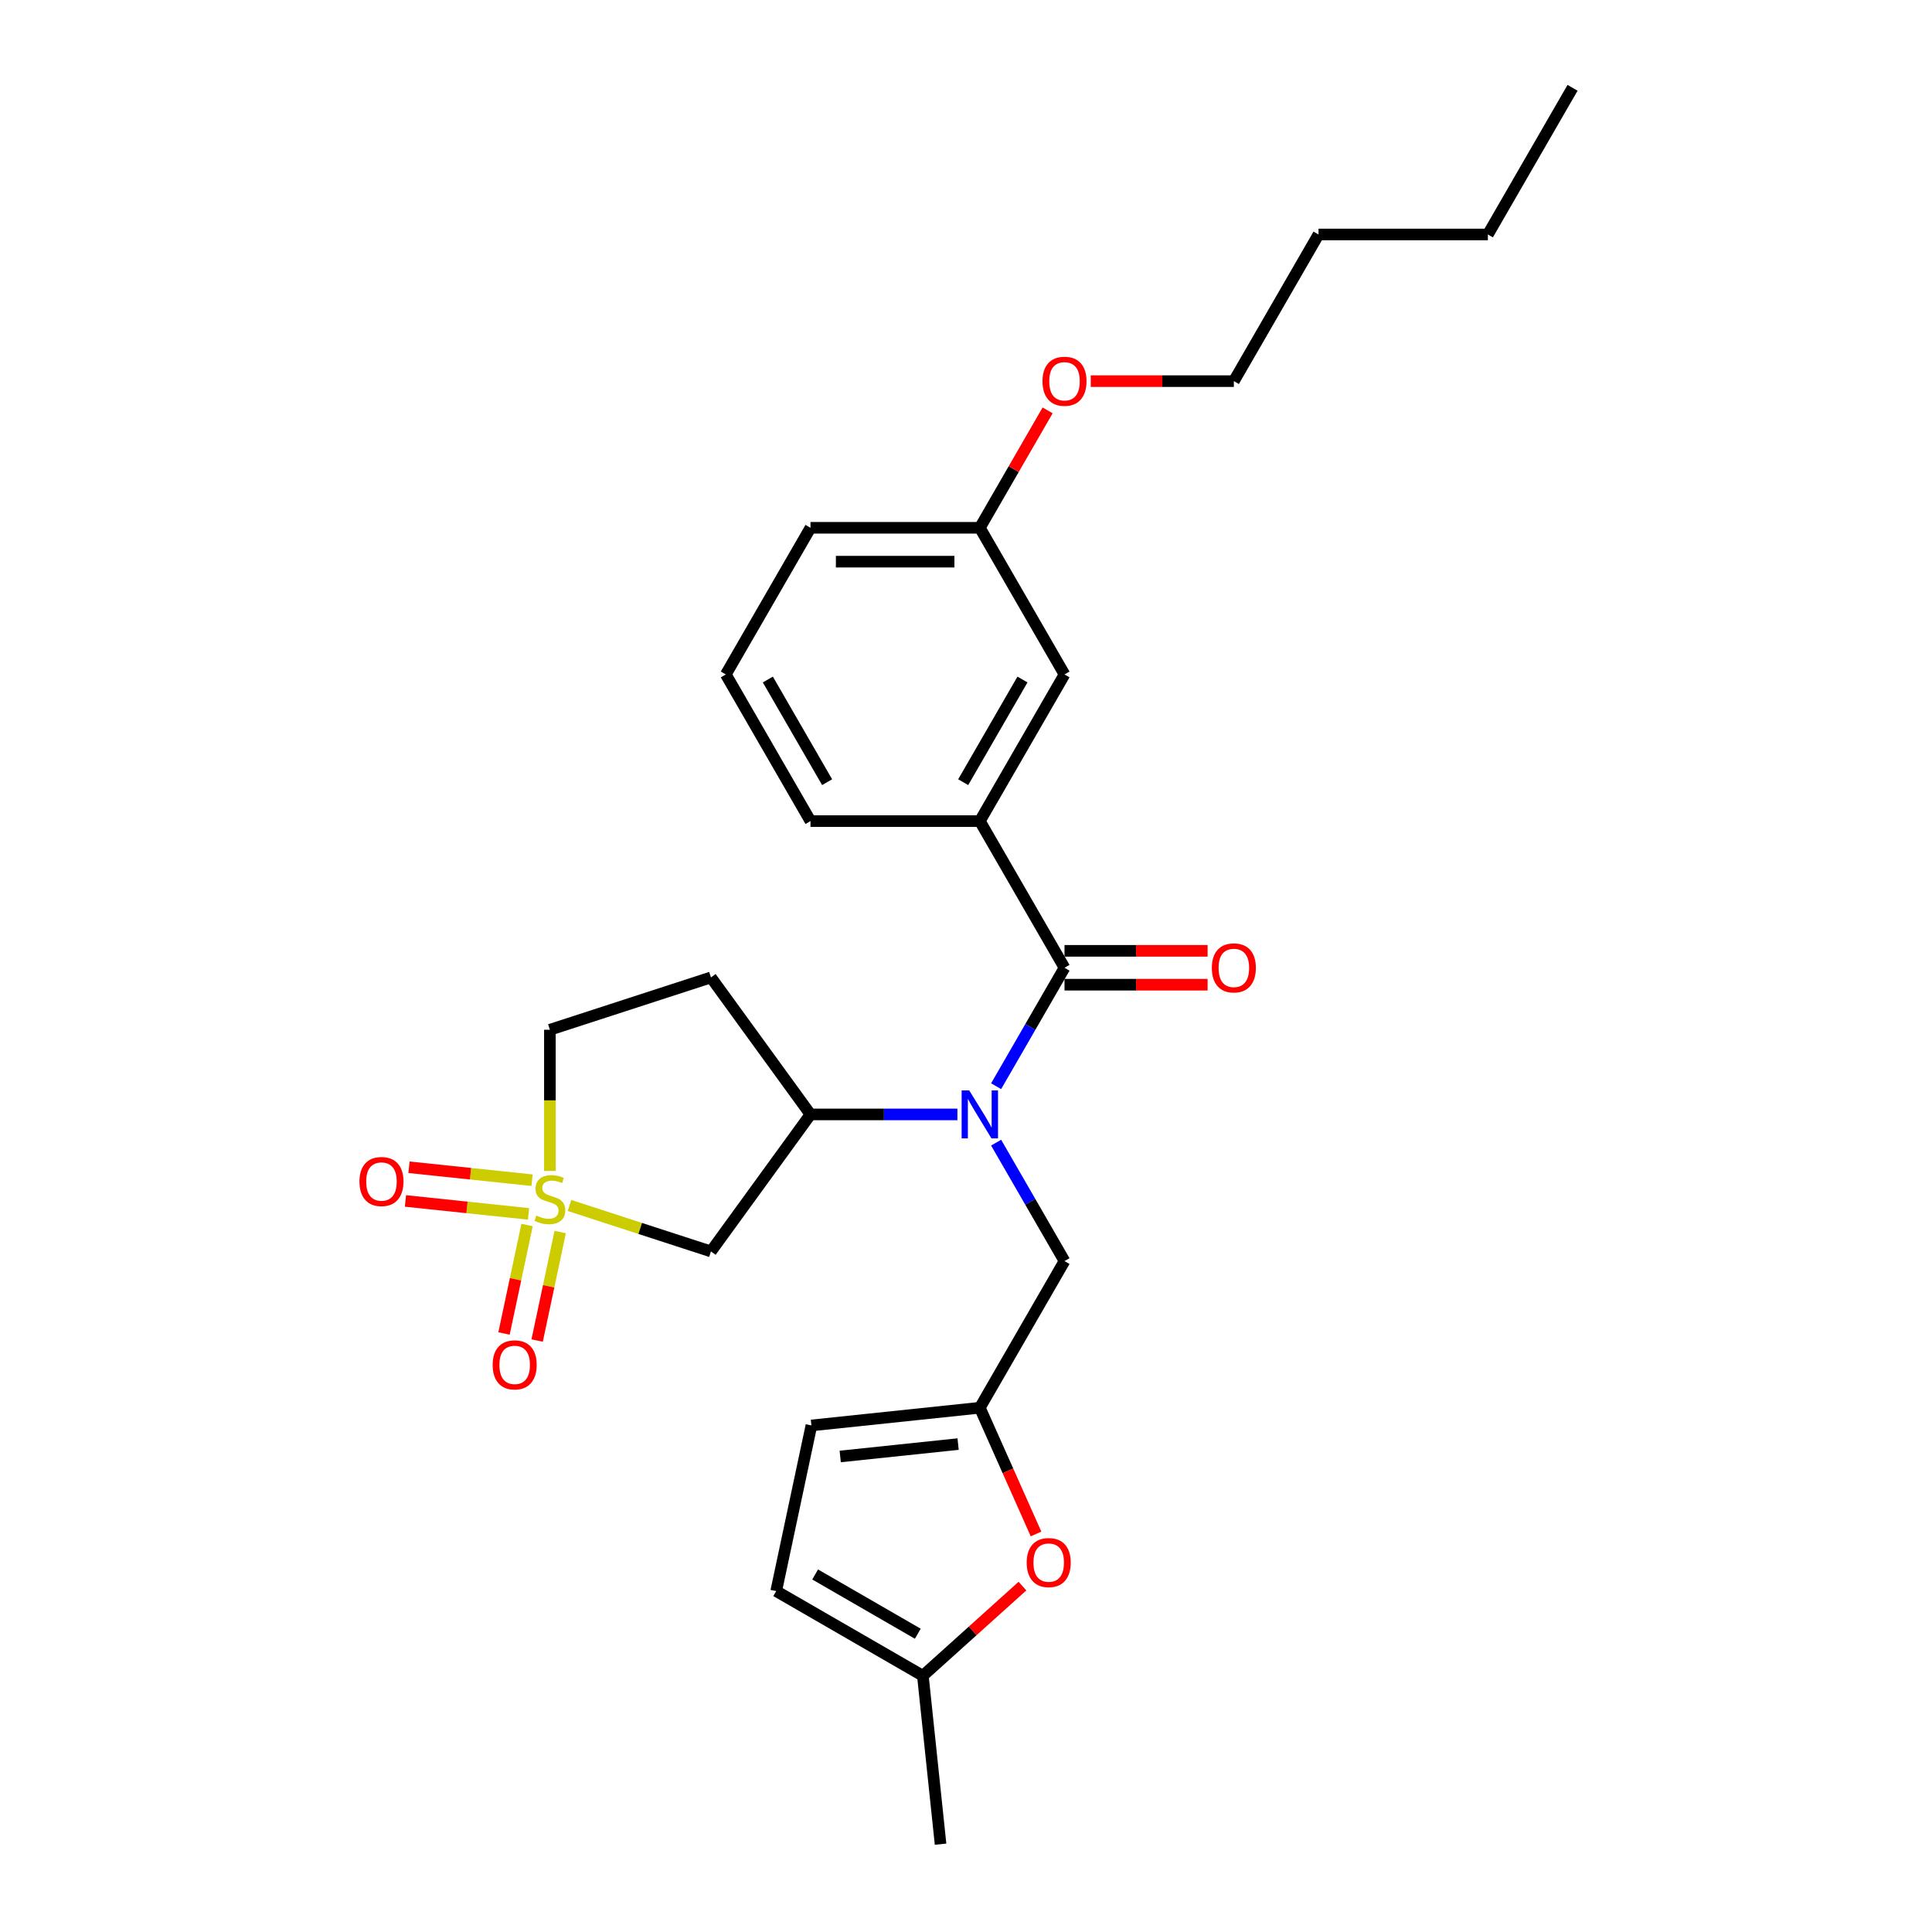 <?xml version='1.0' encoding='iso-8859-1'?>
<svg version='1.1' baseProfile='full'
              xmlns='http://www.w3.org/2000/svg'
                      xmlns:rdkit='http://www.rdkit.org/xml'
                      xmlns:xlink='http://www.w3.org/1999/xlink'
                  xml:space='preserve'
width='1000px' height='1000px' viewBox='0 0 1000 1000'>
<!-- END OF HEADER -->
<rect style='opacity:1.0;fill:#FFFFFF;stroke:none' width='1000' height='1000' x='0' y='0'> </rect>
<path class='bond-2' d='M 294.772,623.95 L 331.378,635.844' style='fill:none;fill-rule:evenodd;stroke:#CCCC00;stroke-width:6px;stroke-linecap:butt;stroke-linejoin:miter;stroke-opacity:1' />
<path class='bond-2' d='M 331.378,635.844 L 367.985,647.738' style='fill:none;fill-rule:evenodd;stroke:#000000;stroke-width:6px;stroke-linecap:butt;stroke-linejoin:miter;stroke-opacity:1' />
<path class='bond-10' d='M 272.81,634.064 L 266.842,662.138' style='fill:none;fill-rule:evenodd;stroke:#CCCC00;stroke-width:6px;stroke-linecap:butt;stroke-linejoin:miter;stroke-opacity:1' />
<path class='bond-10' d='M 266.842,662.138 L 260.875,690.213' style='fill:none;fill-rule:evenodd;stroke:#FF0000;stroke-width:6px;stroke-linecap:butt;stroke-linejoin:miter;stroke-opacity:1' />
<path class='bond-10' d='M 289.957,637.708 L 283.99,665.783' style='fill:none;fill-rule:evenodd;stroke:#CCCC00;stroke-width:6px;stroke-linecap:butt;stroke-linejoin:miter;stroke-opacity:1' />
<path class='bond-10' d='M 283.99,665.783 L 278.022,693.858' style='fill:none;fill-rule:evenodd;stroke:#FF0000;stroke-width:6px;stroke-linecap:butt;stroke-linejoin:miter;stroke-opacity:1' />
<path class='bond-11' d='M 275.388,610.868 L 243.542,607.521' style='fill:none;fill-rule:evenodd;stroke:#CCCC00;stroke-width:6px;stroke-linecap:butt;stroke-linejoin:miter;stroke-opacity:1' />
<path class='bond-11' d='M 243.542,607.521 L 211.696,604.173' style='fill:none;fill-rule:evenodd;stroke:#FF0000;stroke-width:6px;stroke-linecap:butt;stroke-linejoin:miter;stroke-opacity:1' />
<path class='bond-11' d='M 273.555,628.302 L 241.709,624.955' style='fill:none;fill-rule:evenodd;stroke:#CCCC00;stroke-width:6px;stroke-linecap:butt;stroke-linejoin:miter;stroke-opacity:1' />
<path class='bond-11' d='M 241.709,624.955 L 209.863,621.608' style='fill:none;fill-rule:evenodd;stroke:#FF0000;stroke-width:6px;stroke-linecap:butt;stroke-linejoin:miter;stroke-opacity:1' />
<path class='bond-14' d='M 284.622,606.084 L 284.622,569.541' style='fill:none;fill-rule:evenodd;stroke:#CCCC00;stroke-width:6px;stroke-linecap:butt;stroke-linejoin:miter;stroke-opacity:1' />
<path class='bond-14' d='M 284.622,569.541 L 284.622,532.998' style='fill:none;fill-rule:evenodd;stroke:#000000;stroke-width:6px;stroke-linecap:butt;stroke-linejoin:miter;stroke-opacity:1' />
<path class='bond-0' d='M 550.986,500.915 L 533.289,531.569' style='fill:none;fill-rule:evenodd;stroke:#000000;stroke-width:6px;stroke-linecap:butt;stroke-linejoin:miter;stroke-opacity:1' />
<path class='bond-0' d='M 533.289,531.569 L 515.591,562.222' style='fill:none;fill-rule:evenodd;stroke:#0000FF;stroke-width:6px;stroke-linecap:butt;stroke-linejoin:miter;stroke-opacity:1' />
<path class='bond-5' d='M 550.986,500.915 L 507.16,425.005' style='fill:none;fill-rule:evenodd;stroke:#000000;stroke-width:6px;stroke-linecap:butt;stroke-linejoin:miter;stroke-opacity:1' />
<path class='bond-15' d='M 550.986,509.68 L 588.02,509.68' style='fill:none;fill-rule:evenodd;stroke:#000000;stroke-width:6px;stroke-linecap:butt;stroke-linejoin:miter;stroke-opacity:1' />
<path class='bond-15' d='M 588.02,509.68 L 625.054,509.68' style='fill:none;fill-rule:evenodd;stroke:#FF0000;stroke-width:6px;stroke-linecap:butt;stroke-linejoin:miter;stroke-opacity:1' />
<path class='bond-15' d='M 550.986,492.15 L 588.02,492.15' style='fill:none;fill-rule:evenodd;stroke:#000000;stroke-width:6px;stroke-linecap:butt;stroke-linejoin:miter;stroke-opacity:1' />
<path class='bond-15' d='M 588.02,492.15 L 625.054,492.15' style='fill:none;fill-rule:evenodd;stroke:#FF0000;stroke-width:6px;stroke-linecap:butt;stroke-linejoin:miter;stroke-opacity:1' />
<path class='bond-1' d='M 495.554,576.825 L 457.53,576.825' style='fill:none;fill-rule:evenodd;stroke:#0000FF;stroke-width:6px;stroke-linecap:butt;stroke-linejoin:miter;stroke-opacity:1' />
<path class='bond-1' d='M 457.53,576.825 L 419.506,576.825' style='fill:none;fill-rule:evenodd;stroke:#000000;stroke-width:6px;stroke-linecap:butt;stroke-linejoin:miter;stroke-opacity:1' />
<path class='bond-7' d='M 515.591,591.428 L 533.289,622.082' style='fill:none;fill-rule:evenodd;stroke:#0000FF;stroke-width:6px;stroke-linecap:butt;stroke-linejoin:miter;stroke-opacity:1' />
<path class='bond-7' d='M 533.289,622.082 L 550.986,652.735' style='fill:none;fill-rule:evenodd;stroke:#000000;stroke-width:6px;stroke-linecap:butt;stroke-linejoin:miter;stroke-opacity:1' />
<path class='bond-3' d='M 367.985,647.738 L 419.506,576.825' style='fill:none;fill-rule:evenodd;stroke:#000000;stroke-width:6px;stroke-linecap:butt;stroke-linejoin:miter;stroke-opacity:1' />
<path class='bond-27' d='M 419.506,576.825 L 367.985,505.912' style='fill:none;fill-rule:evenodd;stroke:#000000;stroke-width:6px;stroke-linecap:butt;stroke-linejoin:miter;stroke-opacity:1' />
<path class='bond-4' d='M 507.16,728.645 L 550.986,652.735' style='fill:none;fill-rule:evenodd;stroke:#000000;stroke-width:6px;stroke-linecap:butt;stroke-linejoin:miter;stroke-opacity:1' />
<path class='bond-6' d='M 507.16,728.645 L 521.704,761.311' style='fill:none;fill-rule:evenodd;stroke:#000000;stroke-width:6px;stroke-linecap:butt;stroke-linejoin:miter;stroke-opacity:1' />
<path class='bond-6' d='M 521.704,761.311 L 536.247,793.977' style='fill:none;fill-rule:evenodd;stroke:#FF0000;stroke-width:6px;stroke-linecap:butt;stroke-linejoin:miter;stroke-opacity:1' />
<path class='bond-9' d='M 507.16,728.645 L 419.986,737.808' style='fill:none;fill-rule:evenodd;stroke:#000000;stroke-width:6px;stroke-linecap:butt;stroke-linejoin:miter;stroke-opacity:1' />
<path class='bond-9' d='M 495.916,747.454 L 434.895,753.868' style='fill:none;fill-rule:evenodd;stroke:#000000;stroke-width:6px;stroke-linecap:butt;stroke-linejoin:miter;stroke-opacity:1' />
<path class='bond-16' d='M 507.16,425.005 L 550.986,349.095' style='fill:none;fill-rule:evenodd;stroke:#000000;stroke-width:6px;stroke-linecap:butt;stroke-linejoin:miter;stroke-opacity:1' />
<path class='bond-16' d='M 498.552,404.853 L 529.23,351.716' style='fill:none;fill-rule:evenodd;stroke:#000000;stroke-width:6px;stroke-linecap:butt;stroke-linejoin:miter;stroke-opacity:1' />
<path class='bond-18' d='M 507.16,425.005 L 419.506,425.005' style='fill:none;fill-rule:evenodd;stroke:#000000;stroke-width:6px;stroke-linecap:butt;stroke-linejoin:miter;stroke-opacity:1' />
<path class='bond-8' d='M 529.225,820.954 L 503.449,844.163' style='fill:none;fill-rule:evenodd;stroke:#FF0000;stroke-width:6px;stroke-linecap:butt;stroke-linejoin:miter;stroke-opacity:1' />
<path class='bond-8' d='M 503.449,844.163 L 477.672,867.372' style='fill:none;fill-rule:evenodd;stroke:#000000;stroke-width:6px;stroke-linecap:butt;stroke-linejoin:miter;stroke-opacity:1' />
<path class='bond-21' d='M 477.672,867.372 L 486.835,954.545' style='fill:none;fill-rule:evenodd;stroke:#000000;stroke-width:6px;stroke-linecap:butt;stroke-linejoin:miter;stroke-opacity:1' />
<path class='bond-28' d='M 477.672,867.372 L 401.762,823.546' style='fill:none;fill-rule:evenodd;stroke:#000000;stroke-width:6px;stroke-linecap:butt;stroke-linejoin:miter;stroke-opacity:1' />
<path class='bond-28' d='M 475.051,845.616 L 421.914,814.938' style='fill:none;fill-rule:evenodd;stroke:#000000;stroke-width:6px;stroke-linecap:butt;stroke-linejoin:miter;stroke-opacity:1' />
<path class='bond-12' d='M 419.986,737.808 L 401.762,823.546' style='fill:none;fill-rule:evenodd;stroke:#000000;stroke-width:6px;stroke-linecap:butt;stroke-linejoin:miter;stroke-opacity:1' />
<path class='bond-13' d='M 367.985,505.912 L 284.622,532.998' style='fill:none;fill-rule:evenodd;stroke:#000000;stroke-width:6px;stroke-linecap:butt;stroke-linejoin:miter;stroke-opacity:1' />
<path class='bond-17' d='M 550.986,349.095 L 507.16,273.185' style='fill:none;fill-rule:evenodd;stroke:#000000;stroke-width:6px;stroke-linecap:butt;stroke-linejoin:miter;stroke-opacity:1' />
<path class='bond-19' d='M 507.16,273.185 L 524.706,242.794' style='fill:none;fill-rule:evenodd;stroke:#000000;stroke-width:6px;stroke-linecap:butt;stroke-linejoin:miter;stroke-opacity:1' />
<path class='bond-19' d='M 524.706,242.794 L 542.252,212.404' style='fill:none;fill-rule:evenodd;stroke:#FF0000;stroke-width:6px;stroke-linecap:butt;stroke-linejoin:miter;stroke-opacity:1' />
<path class='bond-29' d='M 507.16,273.185 L 419.506,273.185' style='fill:none;fill-rule:evenodd;stroke:#000000;stroke-width:6px;stroke-linecap:butt;stroke-linejoin:miter;stroke-opacity:1' />
<path class='bond-29' d='M 494.012,290.715 L 432.654,290.715' style='fill:none;fill-rule:evenodd;stroke:#000000;stroke-width:6px;stroke-linecap:butt;stroke-linejoin:miter;stroke-opacity:1' />
<path class='bond-20' d='M 419.506,425.005 L 375.68,349.095' style='fill:none;fill-rule:evenodd;stroke:#000000;stroke-width:6px;stroke-linecap:butt;stroke-linejoin:miter;stroke-opacity:1' />
<path class='bond-20' d='M 428.114,404.853 L 397.436,351.716' style='fill:none;fill-rule:evenodd;stroke:#000000;stroke-width:6px;stroke-linecap:butt;stroke-linejoin:miter;stroke-opacity:1' />
<path class='bond-23' d='M 564.573,197.275 L 601.606,197.275' style='fill:none;fill-rule:evenodd;stroke:#FF0000;stroke-width:6px;stroke-linecap:butt;stroke-linejoin:miter;stroke-opacity:1' />
<path class='bond-23' d='M 601.606,197.275 L 638.64,197.275' style='fill:none;fill-rule:evenodd;stroke:#000000;stroke-width:6px;stroke-linecap:butt;stroke-linejoin:miter;stroke-opacity:1' />
<path class='bond-22' d='M 375.68,349.095 L 419.506,273.185' style='fill:none;fill-rule:evenodd;stroke:#000000;stroke-width:6px;stroke-linecap:butt;stroke-linejoin:miter;stroke-opacity:1' />
<path class='bond-24' d='M 638.64,197.275 L 682.467,121.365' style='fill:none;fill-rule:evenodd;stroke:#000000;stroke-width:6px;stroke-linecap:butt;stroke-linejoin:miter;stroke-opacity:1' />
<path class='bond-25' d='M 682.467,121.365 L 770.12,121.365' style='fill:none;fill-rule:evenodd;stroke:#000000;stroke-width:6px;stroke-linecap:butt;stroke-linejoin:miter;stroke-opacity:1' />
<path class='bond-26' d='M 770.12,121.365 L 813.947,45.455' style='fill:none;fill-rule:evenodd;stroke:#000000;stroke-width:6px;stroke-linecap:butt;stroke-linejoin:miter;stroke-opacity:1' />
<path  class='atom-0' d='M 277.609 629.172
Q 277.89 629.277, 279.047 629.768
Q 280.204 630.259, 281.466 630.574
Q 282.763 630.855, 284.026 630.855
Q 286.375 630.855, 287.742 629.733
Q 289.109 628.576, 289.109 626.577
Q 289.109 625.21, 288.408 624.368
Q 287.742 623.527, 286.69 623.071
Q 285.638 622.615, 283.885 622.089
Q 281.676 621.423, 280.344 620.792
Q 279.047 620.161, 278.1 618.829
Q 277.189 617.496, 277.189 615.252
Q 277.189 612.132, 279.292 610.204
Q 281.431 608.275, 285.638 608.275
Q 288.513 608.275, 291.774 609.643
L 290.968 612.342
Q 287.987 611.115, 285.744 611.115
Q 283.324 611.115, 281.992 612.132
Q 280.66 613.114, 280.695 614.832
Q 280.695 616.164, 281.361 616.97
Q 282.062 617.777, 283.044 618.233
Q 284.061 618.688, 285.744 619.214
Q 287.987 619.916, 289.32 620.617
Q 290.652 621.318, 291.599 622.755
Q 292.58 624.158, 292.58 626.577
Q 292.58 630.013, 290.266 631.871
Q 287.987 633.695, 284.166 633.695
Q 281.957 633.695, 280.274 633.204
Q 278.626 632.748, 276.663 631.942
L 277.609 629.172
' fill='#CCCC00'/>
<path  class='atom-2' d='M 501.673 564.413
L 509.807 577.561
Q 510.613 578.859, 511.911 581.208
Q 513.208 583.557, 513.278 583.697
L 513.278 564.413
L 516.574 564.413
L 516.574 589.237
L 513.173 589.237
L 504.442 574.862
Q 503.426 573.179, 502.339 571.25
Q 501.287 569.322, 500.971 568.726
L 500.971 589.237
L 497.746 589.237
L 497.746 564.413
L 501.673 564.413
' fill='#0000FF'/>
<path  class='atom-7' d='M 531.417 808.791
Q 531.417 802.83, 534.362 799.5
Q 537.307 796.169, 542.812 796.169
Q 548.316 796.169, 551.261 799.5
Q 554.206 802.83, 554.206 808.791
Q 554.206 814.821, 551.226 818.257
Q 548.246 821.658, 542.812 821.658
Q 537.342 821.658, 534.362 818.257
Q 531.417 814.856, 531.417 808.791
M 542.812 818.853
Q 546.598 818.853, 548.632 816.329
Q 550.7 813.769, 550.7 808.791
Q 550.7 803.917, 548.632 801.463
Q 546.598 798.974, 542.812 798.974
Q 539.025 798.974, 536.956 801.428
Q 534.923 803.882, 534.923 808.791
Q 534.923 813.805, 536.956 816.329
Q 539.025 818.853, 542.812 818.853
' fill='#FF0000'/>
<path  class='atom-11' d='M 255.002 706.46
Q 255.002 700.499, 257.948 697.169
Q 260.893 693.838, 266.397 693.838
Q 271.902 693.838, 274.847 697.169
Q 277.792 700.499, 277.792 706.46
Q 277.792 712.49, 274.812 715.926
Q 271.832 719.327, 266.397 719.327
Q 260.928 719.327, 257.948 715.926
Q 255.002 712.526, 255.002 706.46
M 266.397 716.523
Q 270.184 716.523, 272.218 713.998
Q 274.286 711.439, 274.286 706.46
Q 274.286 701.586, 272.218 699.132
Q 270.184 696.643, 266.397 696.643
Q 262.611 696.643, 260.542 699.097
Q 258.509 701.551, 258.509 706.46
Q 258.509 711.474, 260.542 713.998
Q 262.611 716.523, 266.397 716.523
' fill='#FF0000'/>
<path  class='atom-12' d='M 186.053 611.56
Q 186.053 605.599, 188.999 602.268
Q 191.944 598.938, 197.448 598.938
Q 202.953 598.938, 205.898 602.268
Q 208.843 605.599, 208.843 611.56
Q 208.843 617.59, 205.863 621.026
Q 202.883 624.427, 197.448 624.427
Q 191.979 624.427, 188.999 621.026
Q 186.053 617.625, 186.053 611.56
M 197.448 621.622
Q 201.235 621.622, 203.269 619.098
Q 205.337 616.538, 205.337 611.56
Q 205.337 606.686, 203.269 604.232
Q 201.235 601.742, 197.448 601.742
Q 193.662 601.742, 191.593 604.197
Q 189.56 606.651, 189.56 611.56
Q 189.56 616.573, 191.593 619.098
Q 193.662 621.622, 197.448 621.622
' fill='#FF0000'/>
<path  class='atom-16' d='M 627.245 500.985
Q 627.245 495.025, 630.19 491.694
Q 633.135 488.363, 638.64 488.363
Q 644.144 488.363, 647.09 491.694
Q 650.035 495.025, 650.035 500.985
Q 650.035 507.016, 647.055 510.452
Q 644.074 513.853, 638.64 513.853
Q 633.17 513.853, 630.19 510.452
Q 627.245 507.051, 627.245 500.985
M 638.64 511.048
Q 642.426 511.048, 644.46 508.523
Q 646.529 505.964, 646.529 500.985
Q 646.529 496.112, 644.46 493.657
Q 642.426 491.168, 638.64 491.168
Q 634.853 491.168, 632.785 493.622
Q 630.751 496.077, 630.751 500.985
Q 630.751 505.999, 632.785 508.523
Q 634.853 511.048, 638.64 511.048
' fill='#FF0000'/>
<path  class='atom-20' d='M 539.591 197.345
Q 539.591 191.384, 542.537 188.054
Q 545.482 184.723, 550.986 184.723
Q 556.491 184.723, 559.436 188.054
Q 562.381 191.384, 562.381 197.345
Q 562.381 203.375, 559.401 206.811
Q 556.421 210.212, 550.986 210.212
Q 545.517 210.212, 542.537 206.811
Q 539.591 203.41, 539.591 197.345
M 550.986 207.407
Q 554.773 207.407, 556.807 204.883
Q 558.875 202.324, 558.875 197.345
Q 558.875 192.471, 556.807 190.017
Q 554.773 187.528, 550.986 187.528
Q 547.2 187.528, 545.131 189.982
Q 543.098 192.436, 543.098 197.345
Q 543.098 202.359, 545.131 204.883
Q 547.2 207.407, 550.986 207.407
' fill='#FF0000'/>
</svg>
